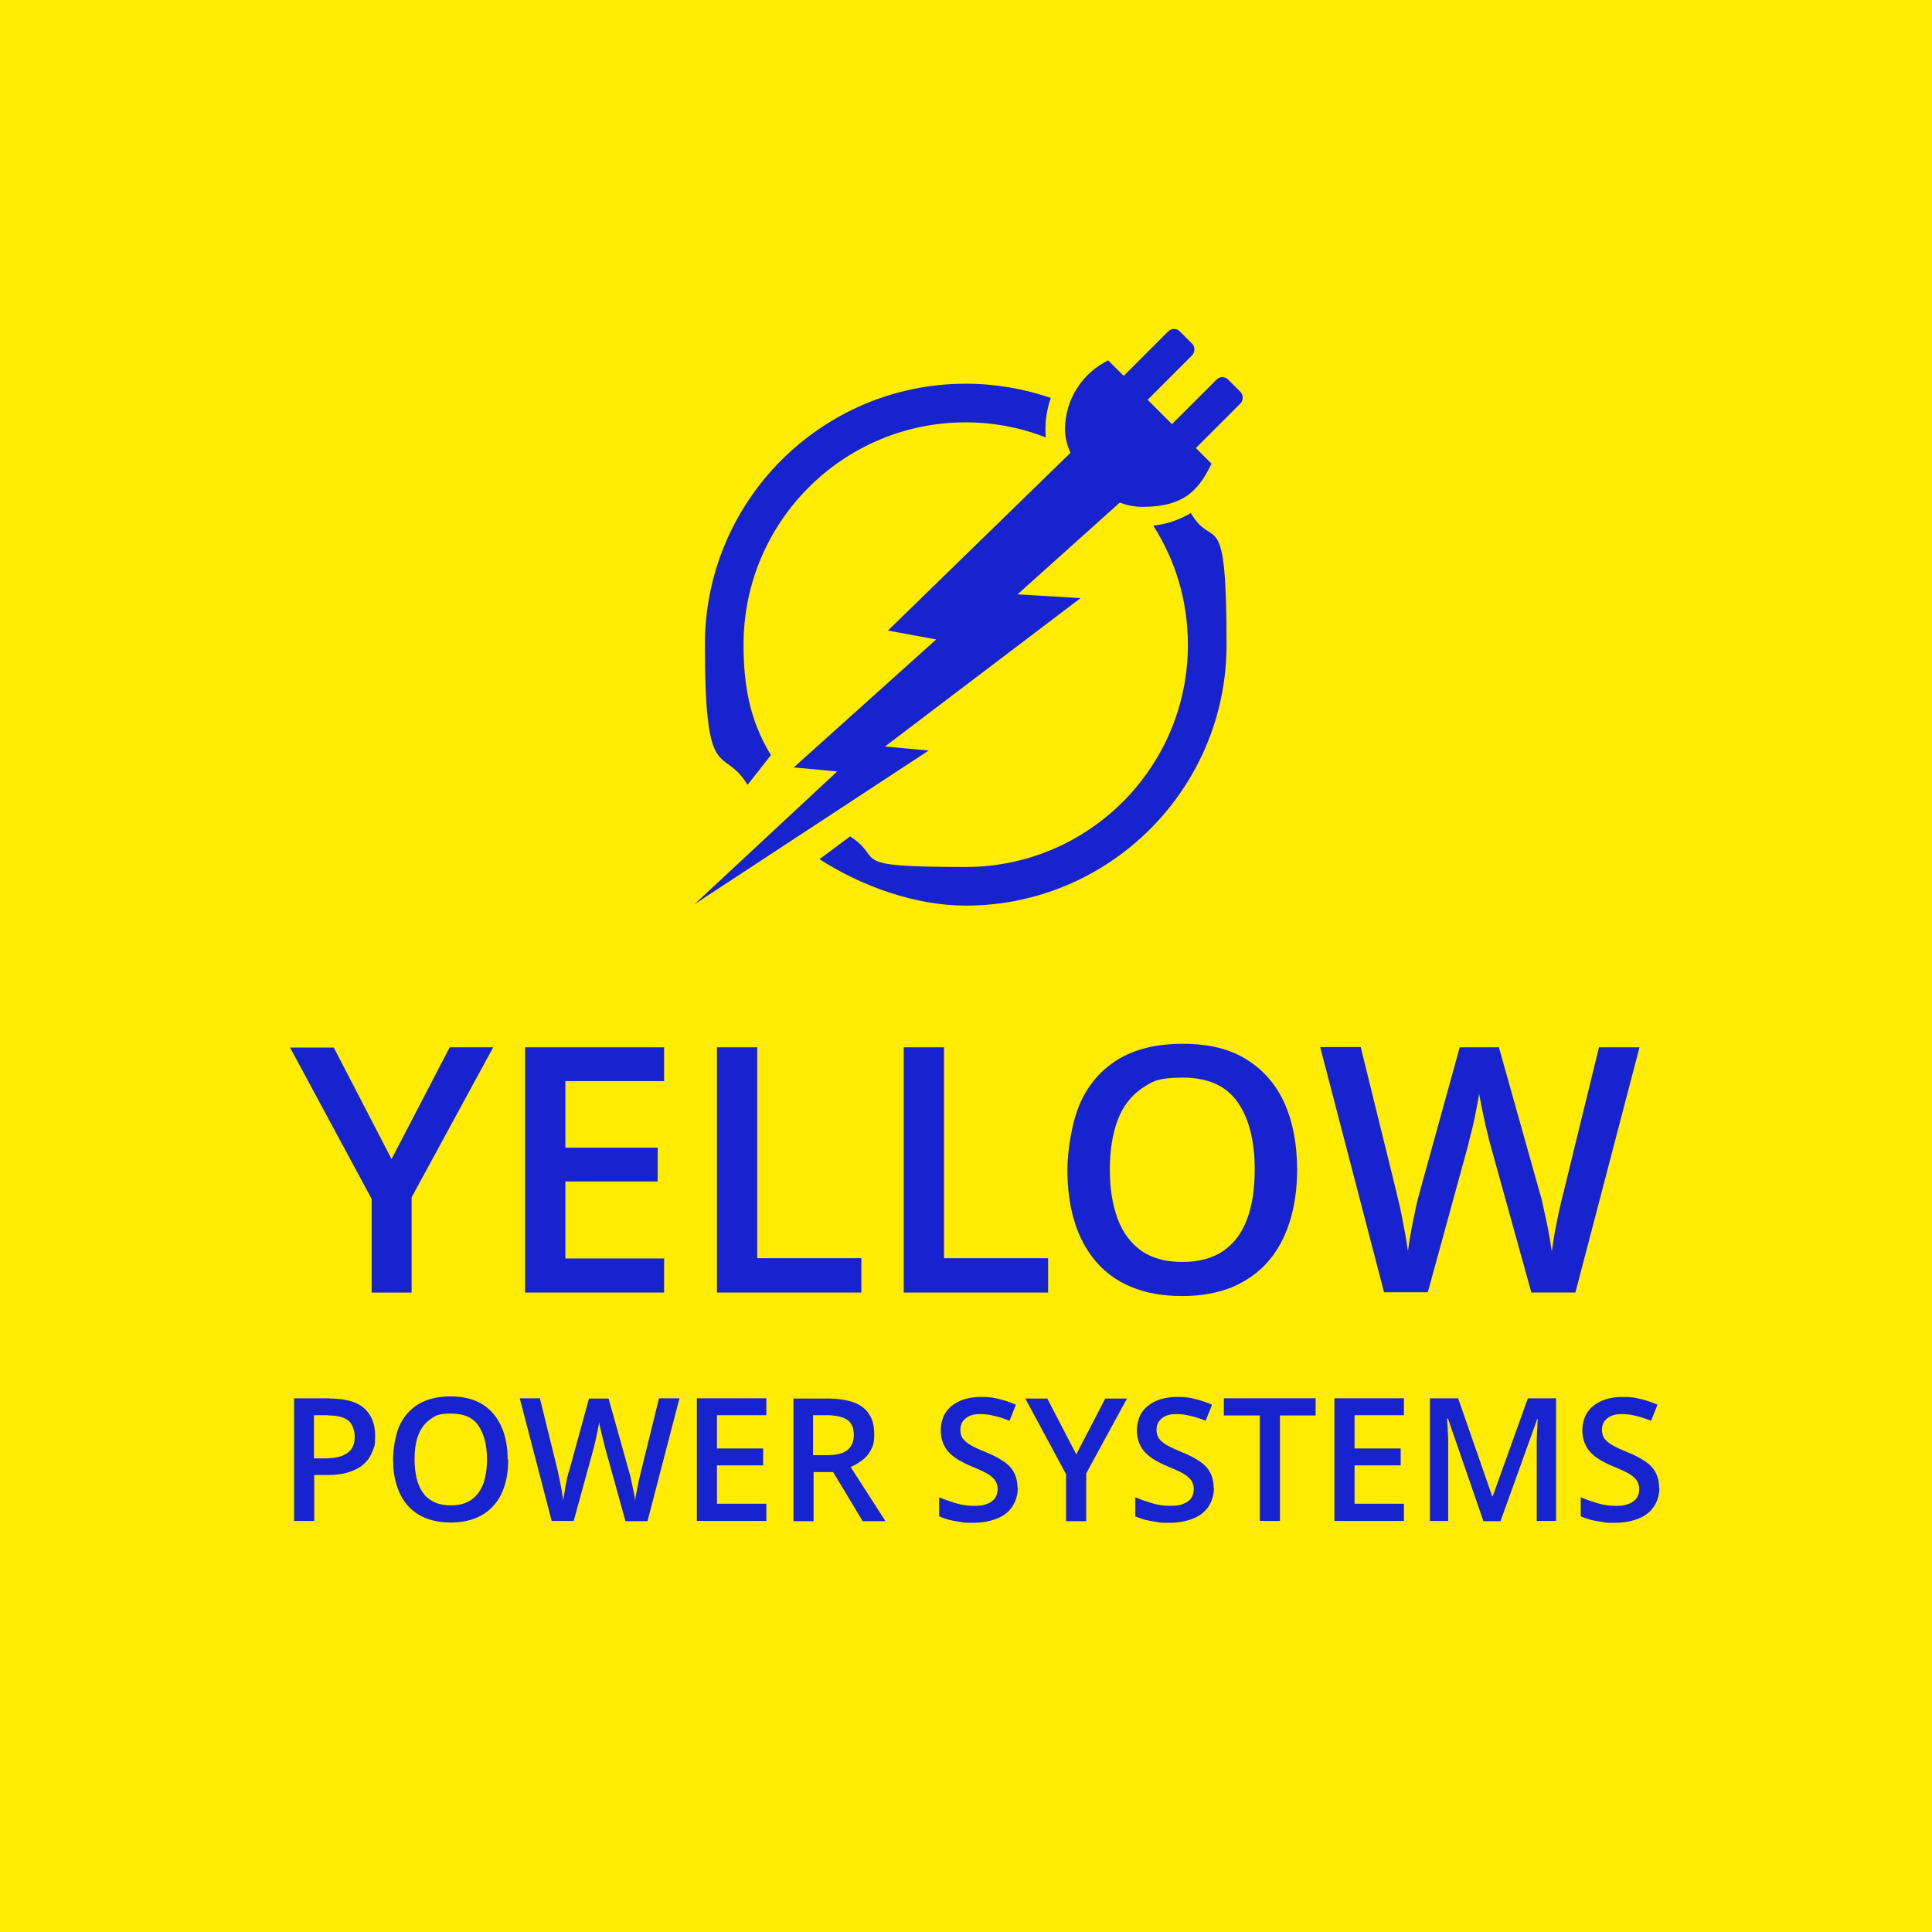 <svg viewBox="0 0 720 720" version="1.1" xmlns="http://www.w3.org/2000/svg" id="Content">
  
  <defs>
    <style>
      .st0 {
        fill: #1723cf;
      }

      .st1 {
        fill: #ffec00;
      }
    </style>
  </defs>
  <g id="Logo">
    <rect height="720" width="720" class="st1" id="BG"></rect>
    <g>
      <path d="M122.8,521.2c5.9,0,10.2,1.2,12.9,3.6,2.7,2.4,4.1,5.8,4.1,10.2s-.3,3.9-.9,5.6-1.6,3.4-3,4.7c-1.4,1.4-3.2,2.4-5.5,3.2-2.3.8-5.1,1.2-8.4,1.2h-4.9v17.1h-7.5v-45.7h13.3ZM122.3,527.4h-5.3v16.1h4.1c2.4,0,4.4-.3,6-.8,1.6-.6,2.9-1.4,3.8-2.6.9-1.2,1.3-2.8,1.3-4.8s-.8-4.6-2.4-5.9c-1.6-1.3-4.1-1.9-7.5-1.9Z" class="st0"></path>
      <path d="M189.4,543.9c0,3.5-.4,6.7-1.3,9.6-.9,2.9-2.2,5.4-4,7.4-1.8,2.1-4,3.7-6.7,4.8s-5.8,1.7-9.4,1.7-6.8-.6-9.5-1.7-4.9-2.7-6.7-4.8c-1.8-2.1-3.1-4.6-4-7.5-.9-2.9-1.3-6.1-1.3-9.6s.8-8.8,2.3-12.3c1.6-3.5,3.9-6.2,7.1-8.2,3.2-1.9,7.2-2.9,12-2.9s8.7,1,11.8,2.9,5.5,4.7,7.1,8.2c1.6,3.5,2.4,7.7,2.4,12.4ZM154.5,543.9c0,3.5.5,6.6,1.4,9.1,1,2.6,2.4,4.6,4.4,5.9,2,1.4,4.5,2.1,7.7,2.1s5.7-.7,7.7-2.1c2-1.4,3.4-3.4,4.4-5.9.9-2.6,1.4-5.6,1.4-9.1,0-5.4-1.1-9.5-3.2-12.6s-5.5-4.5-10.2-4.5-5.7.7-7.7,2.1-3.5,3.3-4.5,5.9c-1,2.6-1.4,5.6-1.4,9.2Z" class="st0"></path>
      <path d="M253.2,521.2l-11.9,45.7h-8.2l-7.6-27.4c-.2-.7-.4-1.5-.6-2.4-.2-.9-.5-1.9-.7-2.8-.2-1-.4-1.8-.6-2.6-.2-.8-.3-1.4-.3-1.9,0,.4-.1,1.1-.3,1.8-.1.8-.3,1.7-.5,2.6-.2.9-.4,1.9-.6,2.8-.2.9-.4,1.7-.6,2.5l-7.5,27.3h-8.2l-11.9-45.7h7.5l6.6,26.8c.2.9.4,1.8.6,2.8.2,1,.4,2,.6,3s.4,2,.5,2.9c.2.9.3,1.8.4,2.6.1-.8.2-1.7.4-2.6s.3-2,.5-3c.2-1,.4-2,.6-2.9s.4-1.8.7-2.5l7.4-27h7.3l7.6,27.1c.2.8.5,1.6.7,2.6.2,1,.4,1.9.6,2.9s.4,2,.6,2.9.3,1.8.4,2.5c.1-1,.3-2.2.6-3.5s.5-2.6.8-4c.3-1.4.6-2.6.9-3.8l6.6-26.8h7.6Z" class="st0"></path>
      <path d="M285.6,566.8h-25.9v-45.7h25.9v6.3h-18.4v12.4h17.2v6.3h-17.2v14.3h18.4v6.3Z" class="st0"></path>
      <path d="M308.3,521.2c3.9,0,7.2.5,9.8,1.4,2.6,1,4.5,2.4,5.8,4.4,1.3,2,1.9,4.4,1.9,7.5s-.4,4.2-1.2,5.8c-.8,1.6-1.9,2.9-3.3,3.9-1.4,1-2.8,1.9-4.3,2.5l13,20.2h-8.5l-11-18.3h-7.3v18.3h-7.5v-45.7h12.8ZM307.8,527.4h-4.8v14.9h5.2c3.5,0,6-.6,7.6-1.9,1.6-1.3,2.4-3.2,2.4-5.7s-.8-4.5-2.5-5.6c-1.7-1.1-4.3-1.7-7.8-1.7Z" class="st0"></path>
      <path d="M379.3,554.4c0,2.7-.7,5-2,7-1.3,2-3.2,3.5-5.7,4.5-2.5,1-5.4,1.6-8.8,1.6s-3.3,0-4.8-.3c-1.5-.2-3-.5-4.3-.8-1.3-.4-2.6-.8-3.7-1.3v-7.1c1.9.8,3.9,1.5,6.2,2.2,2.3.7,4.6,1,7,1s3.5-.3,4.8-.8c1.3-.5,2.2-1.2,2.9-2.2.6-.9.9-2.1.9-3.3s-.4-2.5-1.1-3.4c-.7-.9-1.8-1.8-3.3-2.6s-3.3-1.6-5.5-2.5c-1.5-.6-2.9-1.3-4.3-2.1-1.4-.8-2.6-1.7-3.6-2.7-1.1-1-1.9-2.3-2.5-3.7-.6-1.4-.9-3.1-.9-5s.6-4.8,1.9-6.6c1.2-1.8,3-3.2,5.2-4.2,2.3-1,4.9-1.5,7.9-1.5s4.7.2,6.8.8c2.1.5,4.2,1.2,6.2,2.1l-2.4,6c-1.9-.8-3.7-1.4-5.5-1.8-1.8-.5-3.6-.7-5.4-.7s-2.9.2-4,.7c-1.1.5-1.9,1.2-2.5,2-.6.9-.9,1.9-.9,3.1s.3,2.5,1,3.4,1.7,1.7,3.1,2.5c1.4.8,3.2,1.6,5.4,2.5,2.5,1,4.7,2.1,6.4,3.3,1.8,1.1,3.1,2.5,4,4.1s1.4,3.6,1.4,6Z" class="st0"></path>
      <path d="M401.1,542l10.8-20.8h8.1l-15.2,27.9v17.8h-7.5v-17.5l-15.2-28.2h8.2l10.8,20.8Z" class="st0"></path>
      <path d="M452.4,554.4c0,2.7-.7,5-2,7-1.3,2-3.2,3.5-5.7,4.5-2.5,1-5.4,1.6-8.8,1.6s-3.3,0-4.8-.3c-1.5-.2-3-.5-4.3-.8-1.3-.4-2.6-.8-3.7-1.3v-7.1c1.9.8,3.9,1.5,6.2,2.2,2.3.7,4.6,1,7,1s3.5-.3,4.8-.8c1.3-.5,2.2-1.2,2.9-2.2.6-.9.9-2.1.9-3.3s-.4-2.5-1.1-3.4c-.7-.9-1.8-1.8-3.3-2.6s-3.3-1.6-5.5-2.5c-1.5-.6-2.9-1.3-4.3-2.1-1.4-.8-2.6-1.7-3.6-2.7-1.1-1-1.9-2.3-2.5-3.7-.6-1.4-.9-3.1-.9-5s.6-4.8,1.9-6.6c1.2-1.8,3-3.2,5.2-4.2,2.3-1,4.9-1.5,7.9-1.5s4.7.2,6.8.8c2.1.5,4.2,1.2,6.2,2.1l-2.4,6c-1.9-.8-3.7-1.4-5.5-1.8-1.8-.5-3.6-.7-5.4-.7s-2.9.2-4,.7c-1.1.5-1.9,1.2-2.5,2-.6.9-.9,1.9-.9,3.1s.3,2.5,1,3.4,1.7,1.7,3.1,2.5c1.4.8,3.2,1.6,5.4,2.5,2.5,1,4.7,2.1,6.4,3.3,1.8,1.1,3.1,2.5,4,4.1s1.4,3.6,1.4,6Z" class="st0"></path>
      <path d="M477,566.8h-7.5v-39.3h-13.4v-6.4h34.2v6.4h-13.3v39.3Z" class="st0"></path>
      <path d="M523.2,566.8h-25.9v-45.7h25.9v6.3h-18.4v12.4h17.2v6.3h-17.2v14.3h18.4v6.3Z" class="st0"></path>
      <path d="M552.8,566.8l-13.2-38.2h-.3c0,.9.1,2,.2,3.5,0,1.5.2,3.1.2,4.8s0,3.3,0,4.8v25.1h-6.8v-45.7h10.5l12.7,36.5h.2l13.1-36.5h10.5v45.7h-7.2v-25.4c0-1.4,0-2.9,0-4.5,0-1.6.1-3.2.2-4.6,0-1.5.1-2.6.2-3.5h-.2l-13.7,38.1h-6.6Z" class="st0"></path>
      <path d="M618.4,554.4c0,2.7-.7,5-2,7-1.3,2-3.2,3.5-5.7,4.5-2.5,1-5.4,1.6-8.8,1.6s-3.3,0-4.8-.3c-1.5-.2-3-.5-4.3-.8-1.3-.4-2.6-.8-3.7-1.3v-7.1c1.9.8,3.9,1.5,6.2,2.2,2.3.7,4.6,1,7,1s3.5-.3,4.8-.8c1.3-.5,2.2-1.2,2.9-2.2.6-.9.9-2.1.9-3.3s-.4-2.5-1.1-3.4c-.7-.9-1.8-1.8-3.3-2.6s-3.3-1.6-5.5-2.5c-1.5-.6-2.9-1.3-4.3-2.1-1.4-.8-2.6-1.7-3.6-2.7-1.1-1-1.9-2.3-2.5-3.7-.6-1.4-.9-3.1-.9-5s.6-4.8,1.9-6.6c1.2-1.8,3-3.2,5.2-4.2,2.3-1,4.9-1.5,7.9-1.5s4.7.2,6.8.8c2.1.5,4.2,1.2,6.2,2.1l-2.4,6c-1.9-.8-3.7-1.4-5.5-1.8-1.8-.5-3.6-.7-5.4-.7s-2.9.2-4,.7c-1.1.5-1.9,1.2-2.5,2-.6.9-.9,1.9-.9,3.1s.3,2.5,1,3.4,1.7,1.7,3.1,2.5c1.4.8,3.2,1.6,5.4,2.5,2.5,1,4.7,2.1,6.4,3.3,1.8,1.1,3.1,2.5,4,4.1.9,1.6,1.4,3.6,1.4,6Z" class="st0"></path>
    </g>
    <g>
      <path d="M145.9,432l21.7-41.7h16.2l-30.4,55.9v35.5h-14.9v-34.9l-30.4-56.4h16.3l21.6,41.7Z" class="st0"></path>
      <path d="M247.5,481.7h-51.8v-91.4h51.8v12.6h-36.8v24.8h34.4v12.6h-34.4v28.7h36.8v12.7Z" class="st0"></path>
      <path d="M267.2,481.7v-91.4h15v78.6h38.8v12.8h-53.8Z" class="st0"></path>
      <path d="M336.8,481.7v-91.4h15v78.6h38.8v12.8h-53.8Z" class="st0"></path>
      <path d="M483.4,435.9c0,7-.9,13.4-2.7,19.2-1.8,5.8-4.4,10.7-8,14.9-3.5,4.1-8,7.3-13.3,9.6-5.3,2.2-11.6,3.4-18.8,3.4s-13.6-1.1-19-3.4c-5.4-2.2-9.8-5.5-13.3-9.6-3.5-4.2-6.2-9.1-7.9-14.9-1.8-5.8-2.6-12.2-2.6-19.2s1.6-17.6,4.7-24.7c3.1-7,7.8-12.5,14.2-16.4,6.4-3.9,14.4-5.8,24.1-5.8s17.4,1.9,23.7,5.8c6.3,3.9,11,9.3,14.2,16.3,3.1,7,4.7,15.3,4.7,24.8ZM413.6,435.9c0,7,1,13.1,2.9,18.3,1.9,5.1,4.9,9.1,8.8,11.9,4,2.8,9.1,4.2,15.3,4.2s11.4-1.4,15.4-4.2c4-2.8,6.9-6.7,8.8-11.9,1.9-5.1,2.8-11.2,2.8-18.3,0-10.7-2.1-19.1-6.4-25.2-4.3-6.1-11.1-9.1-20.4-9.1s-11.4,1.4-15.4,4.1c-4,2.8-7,6.7-8.9,11.8-1.9,5.1-2.9,11.2-2.9,18.3Z" class="st0"></path>
      <path d="M611,390.3l-23.9,91.4h-16.4l-15.2-54.8c-.4-1.3-.8-2.9-1.2-4.8-.5-1.8-.9-3.7-1.3-5.6-.4-1.9-.8-3.7-1.1-5.3-.3-1.6-.5-2.8-.7-3.7,0,.9-.3,2.1-.6,3.7-.3,1.6-.6,3.3-1,5.2-.4,1.9-.8,3.8-1.3,5.6-.5,1.9-.9,3.5-1.2,4.9l-15,54.7h-16.3l-23.8-91.4h15.1l13.2,53.6c.4,1.7.8,3.6,1.3,5.5.4,2,.9,4,1.2,6,.4,2,.8,3.9,1.1,5.8.3,1.9.6,3.6.8,5.2.2-1.6.5-3.3.8-5.3.3-1.9.7-3.9,1.1-5.9.4-2,.8-4,1.2-5.8s.9-3.6,1.3-5.1l14.9-53.9h14.6l15.2,54.1c.5,1.5.9,3.3,1.3,5.2.4,1.9.9,3.9,1.3,5.9.4,2,.8,3.9,1.1,5.8.3,1.9.6,3.6.8,5.1.3-2,.7-4.4,1.1-7,.5-2.6,1-5.3,1.6-8,.6-2.7,1.2-5.2,1.8-7.5l13.1-53.6h15.1Z" class="st0"></path>
    </g>
    <g id="Symbol">
      <g>
        <path d="M359.9,157.4c10.5,0,20.6,2,29.8,5.6,0-1-.1-1.9-.1-2.9,0-4.1.7-8.1,2-11.8-9.9-3.4-20.6-5.3-31.7-5.3-53.6,0-97.2,43.6-97.2,97.2s6.7,37.1,15.9,52.3l8.7-11.1c-7.9-12.9-10.2-26-10.2-41.2,0-45.7,37.1-82.8,82.8-82.8Z" class="st0"></path>
        <path d="M429.8,195.9c8.2,12.8,12.9,28,12.9,44.4,0,45.7-37.1,82.8-82.8,82.8s-29.7-2.8-43.1-11.4l-11.4,8.5c15.7,10.1,35.7,17.3,54.5,17.3,53.6,0,97.2-43.6,97.2-97.2s-4.9-34.6-13.3-49.1c-4.2,2.5-8.9,4.1-14,4.7Z" class="st0"></path>
      </g>
      <polygon points="379.2 221.5 418.2 186.5 399.5 168.2 330.9 235 348.9 238.3 295.8 286 312 287.5 258.8 337 346.1 279.7 329.8 278.2 402.7 222.9 379.2 221.5" class="st0" id="Bolt"></polygon>
      <path d="M413,134.3c-9.6,4.7-16.1,14.5-16.1,25.8s12.9,28.8,28.8,28.8,21.2-6.6,25.8-16.1l-38.5-38.5Z" class="st0" id="Plug"></path>
      <rect transform="translate(241.7 -270.4) rotate(45)" ry="3" rx="3" height="36" width="12.6" y="138.5" x="440.9" class="st0" id="R_Prong"></rect>
      <rect transform="translate(223.7 -262.9) rotate(45)" ry="3" rx="3" height="36" width="12.6" y="120.5" x="422.9" class="st0" id="L_Prong"></rect>
    </g>
  </g>
</svg>